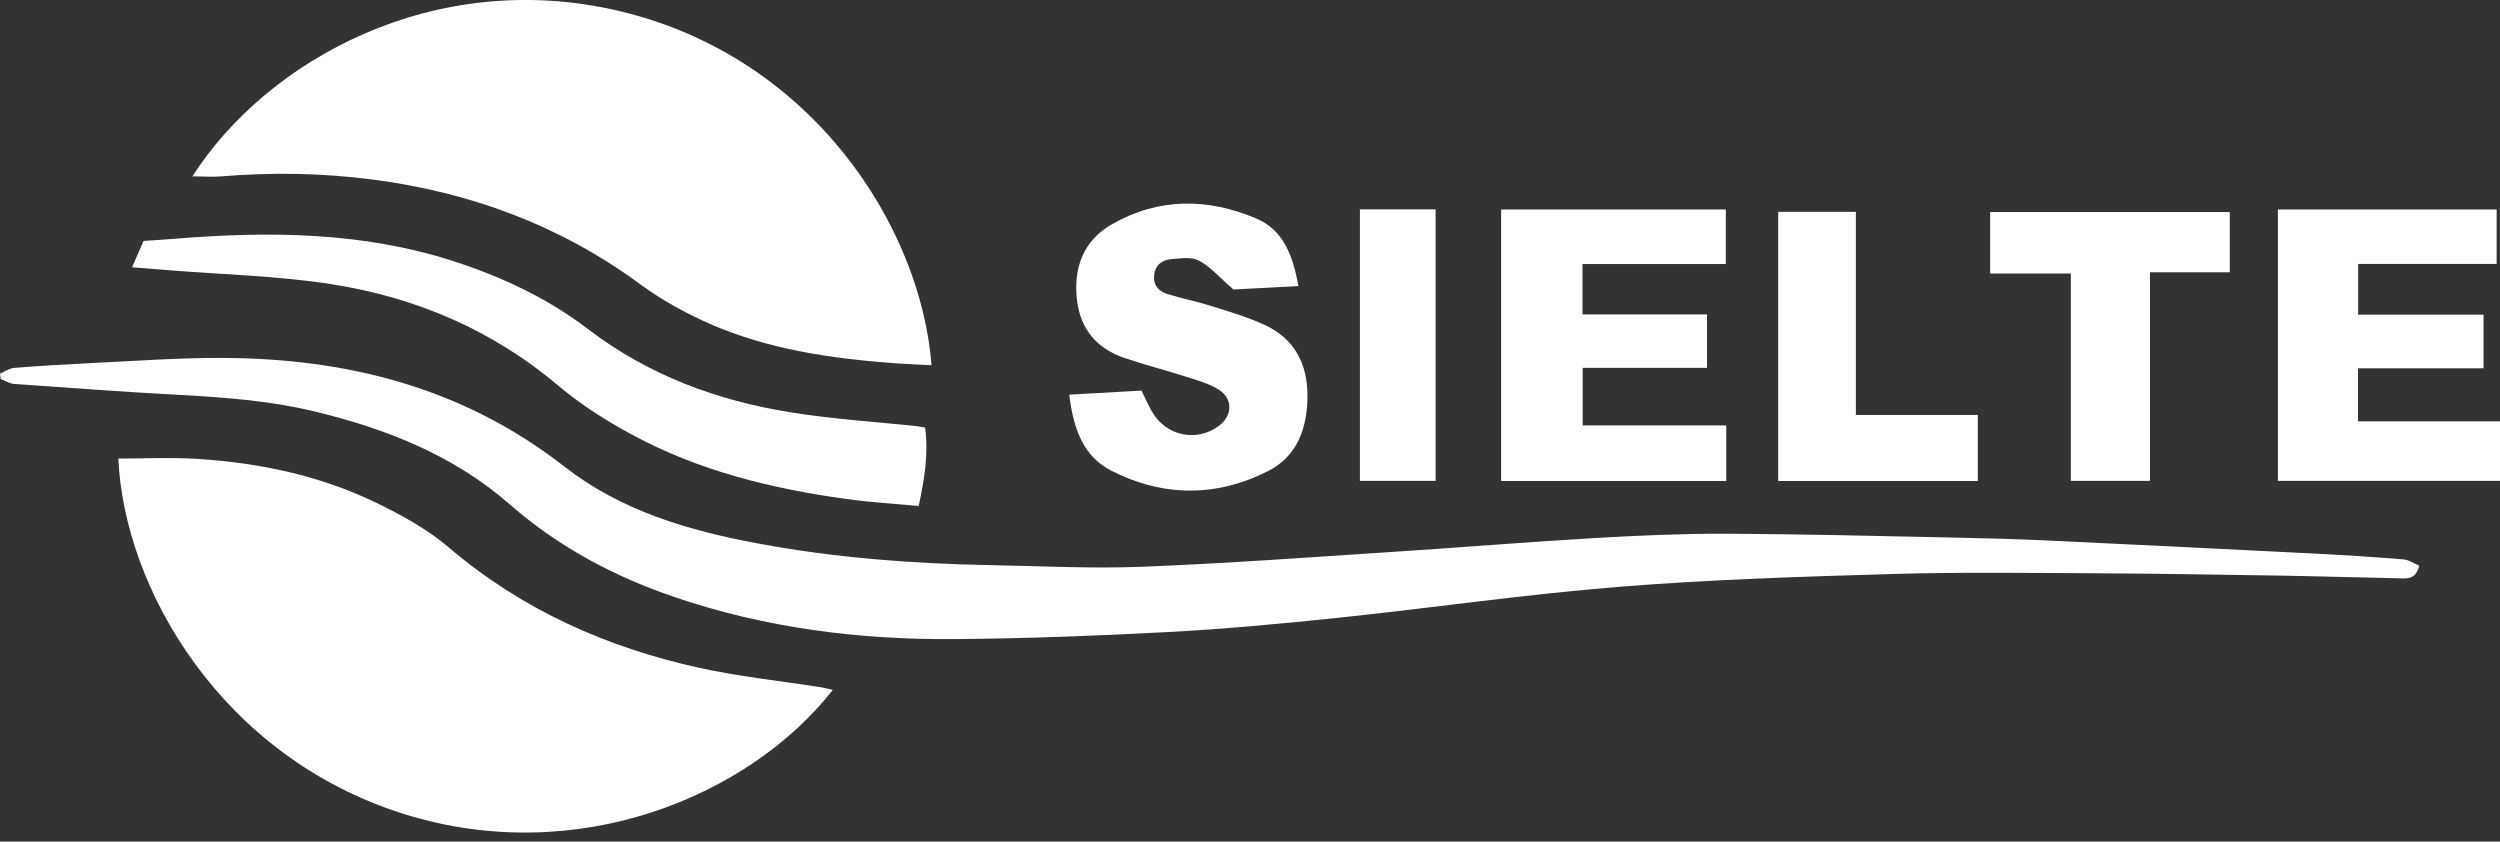 <svg width="101" height="34" viewBox="0 0 101 34" fill="none" xmlns="http://www.w3.org/2000/svg">
<rect x="0" y="0" width="101" height="34" fill="#333333" stroke="none"/>
<g clip-path="url(#clip0_3258_1371)">
<path d="M4.781 18.526C5.869 18.526 6.926 18.471 7.973 18.539C10.491 18.699 12.94 19.213 15.225 20.324C16.25 20.82 17.283 21.394 18.148 22.131C21.103 24.645 24.513 26.152 28.228 26.976C29.858 27.335 31.529 27.508 33.182 27.768C33.328 27.791 33.473 27.832 33.646 27.872C30.282 32.161 23.334 35.084 16.318 32.885C8.97 30.581 5.018 23.807 4.781 18.526Z" fill="white"/>
<path d="M7.768 7.134C10.759 2.449 17.538 -1.343 25.059 0.455C32.822 2.313 37.197 9.147 37.634 14.756C37.124 14.728 36.628 14.71 36.127 14.674C33.569 14.482 31.032 14.118 28.66 13.076C27.682 12.643 26.721 12.115 25.856 11.478C22.605 9.087 18.968 7.758 15.016 7.248C12.994 6.989 10.973 6.957 8.947 7.125C8.583 7.157 8.218 7.125 7.768 7.125" fill="white"/>
<path d="M97.735 22.864C97.598 23.406 97.271 23.37 96.975 23.365C95.39 23.333 93.801 23.283 92.217 23.256C89.677 23.215 87.141 23.174 84.6 23.16C81.9 23.147 79.2 23.11 76.505 23.188C72.79 23.297 69.07 23.411 65.364 23.711C61.572 24.016 57.802 24.567 54.019 24.963C51.761 25.2 49.493 25.409 47.226 25.532C44.339 25.687 41.448 25.796 38.562 25.819C34.715 25.851 30.931 25.373 27.262 24.125C24.812 23.292 22.572 22.104 20.596 20.378C18.311 18.38 15.57 17.31 12.67 16.613C10.858 16.181 9.019 16.049 7.166 15.949C4.966 15.83 2.767 15.666 0.573 15.511C0.386 15.498 0.209 15.38 0.027 15.311C0.018 15.238 0.013 15.165 0.004 15.093C0.195 15.011 0.386 14.874 0.587 14.861C1.643 14.778 2.695 14.715 3.751 14.665C5.476 14.583 7.202 14.455 8.927 14.46C13.99 14.469 18.689 15.644 22.8 18.849C25.085 20.634 27.813 21.435 30.613 21.954C33.722 22.537 36.868 22.773 40.023 22.832C42.068 22.869 44.116 22.978 46.156 22.896C49.534 22.764 52.912 22.514 56.286 22.295C59.013 22.118 61.731 21.895 64.458 21.735C66.202 21.635 67.946 21.558 69.689 21.562C72.758 21.576 75.822 21.653 78.891 21.717C80.161 21.744 81.431 21.776 82.697 21.835C86.326 22.004 89.95 22.186 93.574 22.368C94.753 22.427 95.932 22.505 97.107 22.6C97.325 22.619 97.535 22.769 97.735 22.855" fill="white"/>
<path d="M37.115 20.442C36.09 20.347 35.143 20.292 34.205 20.16C31.182 19.746 28.241 19.026 25.532 17.56C24.494 17 23.479 16.358 22.578 15.598C19.91 13.34 16.827 12.029 13.454 11.491C11.25 11.141 9.001 11.095 6.775 10.913C6.324 10.877 5.873 10.84 5.336 10.799C5.513 10.385 5.655 10.066 5.8 9.734C6.256 9.702 6.674 9.679 7.093 9.643C10.877 9.338 14.628 9.365 18.298 10.544C20.26 11.177 22.118 12.042 23.766 13.303C26.211 15.17 28.992 16.19 31.97 16.663C33.636 16.932 35.33 17.037 37.01 17.214C37.115 17.223 37.215 17.246 37.374 17.273C37.515 18.312 37.356 19.313 37.115 20.438" fill="white"/>
<path d="M60.645 8.464H69.723V10.667H63.932V12.703H68.963V14.861H63.941V17.187H69.741V19.432H60.645V8.464Z" fill="white"/>
<path d="M100.336 14.879H95.264V17.023H101.001V19.427H92.027V8.464H100.864V10.663H95.269V12.712H100.336V14.879Z" fill="white"/>
<path d="M52.471 11.555C51.452 11.61 50.514 11.66 49.831 11.696C49.248 11.191 48.888 10.763 48.433 10.526C48.128 10.367 47.682 10.44 47.304 10.472C46.922 10.508 46.648 10.731 46.626 11.164C46.603 11.582 46.862 11.792 47.204 11.892C47.796 12.069 48.401 12.192 48.989 12.379C49.694 12.602 50.409 12.812 51.078 13.121C52.285 13.668 52.827 14.687 52.822 16.003C52.817 17.278 52.417 18.425 51.247 19.022C49.152 20.092 46.985 20.082 44.891 19.013C43.739 18.425 43.361 17.278 43.197 15.944C44.226 15.885 45.164 15.835 46.116 15.78C46.275 16.103 46.393 16.377 46.544 16.636C47.113 17.619 48.342 17.874 49.243 17.205C49.799 16.795 49.817 16.099 49.234 15.739C48.852 15.502 48.397 15.37 47.964 15.234C47.126 14.965 46.27 14.747 45.433 14.464C44.331 14.091 43.653 13.317 43.511 12.133C43.357 10.831 43.762 9.725 44.914 9.065C46.808 7.977 48.802 7.995 50.764 8.832C51.852 9.297 52.235 10.335 52.453 11.546" fill="white"/>
<path d="M90.082 8.568V11H86.858V19.427H83.662V11.05H80.402V8.568H90.082Z" fill="white"/>
<path d="M74.977 8.559V16.764H79.903V19.431H71.84V8.559H74.977Z" fill="white"/>
<path d="M57.999 8.459H54.94V19.427H57.999V8.459Z" fill="white"/>
</g>
<defs>
<clipPath id="clip0_3258_1371">
<rect width="101" height="33.636" fill="white"/>
</clipPath>
</defs>
</svg>
